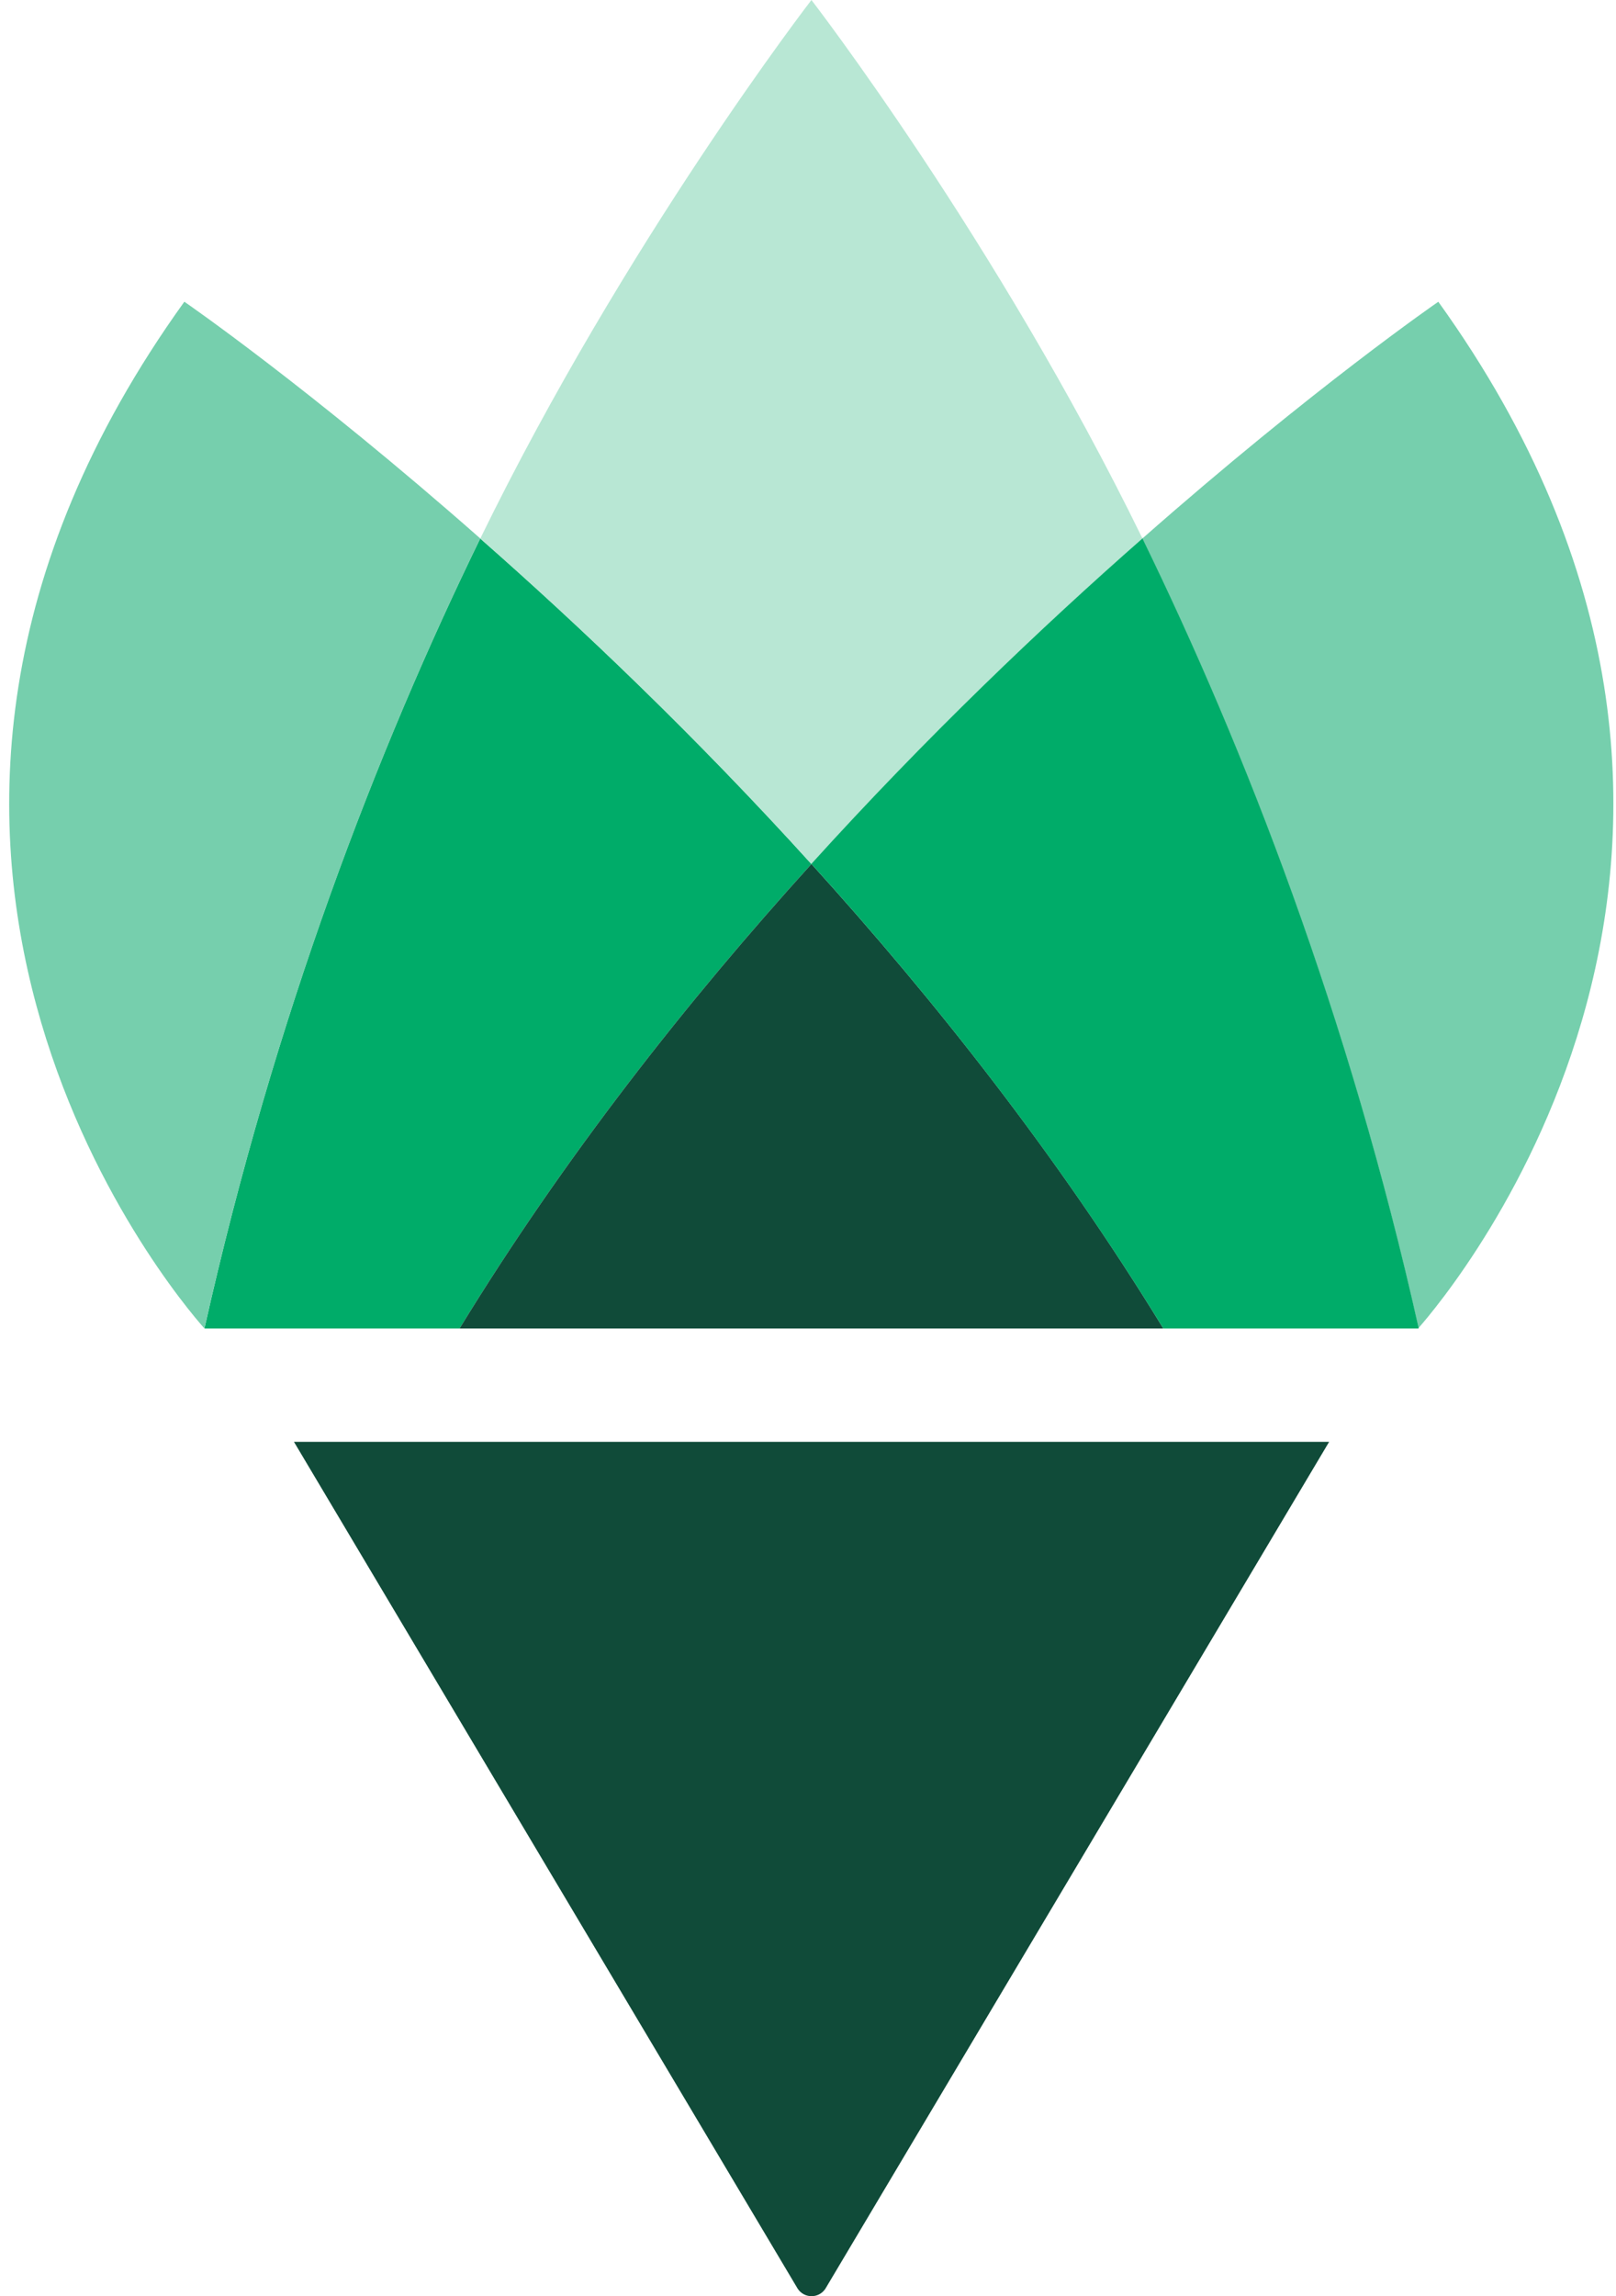 <svg width="169" height="240" viewBox="0 0 169 240" fill="none" xmlns="http://www.w3.org/2000/svg">
<g id="Marathon Health logomark">
<path id="Vector" d="M138.998 150.705L86.309 239.235C85.615 240.255 84.126 240.255 83.433 239.235L30.743 150.705H139.019H138.998Z" fill="#104B39"/>
<g id="Group">
<path id="Vector_2" d="M50.224 56.28C39.494 78.27 28.683 106.195 21.38 138.854H48.061C59.036 120.903 71.928 104.564 84.86 90.305C72.825 77.025 60.79 65.561 50.224 56.28Z" fill="#00AC69"/>
<path id="Vector_3" d="M84.86 90.305C96.875 77.046 108.931 65.561 119.477 56.3C119.477 56.259 119.436 56.239 119.436 56.198C104.259 25.131 84.86 0 84.86 0C84.86 0 65.4 25.192 50.223 56.3C60.769 65.561 72.825 77.046 84.86 90.325V90.305Z" fill="#B8E7D4"/>
<path id="Vector_4" d="M50.224 56.279C32.355 40.532 19.279 31.536 19.279 31.536C-21.518 88.244 18.096 135.161 21.38 138.853C28.683 106.195 39.514 78.269 50.224 56.279Z" fill="#76CFAD"/>
<path id="Vector_5" d="M150.422 31.537C150.422 31.537 137.346 40.532 119.477 56.28C119.477 56.239 119.436 56.219 119.416 56.178C119.416 56.219 119.456 56.239 119.456 56.28C119.497 56.26 119.538 56.219 119.558 56.178C119.518 56.198 119.497 56.239 119.456 56.28C130.186 78.27 141.038 106.175 148.341 138.813C151.768 134.917 191.117 88.102 150.401 31.516L150.422 31.537Z" fill="#76CFAD"/>
<path id="Vector_6" d="M48.061 138.853H121.66C110.685 120.903 97.793 104.563 84.861 90.305C71.928 104.563 59.036 120.903 48.061 138.853Z" fill="#104B39"/>
<path id="Vector_7" d="M84.86 90.305C97.793 104.564 110.664 120.903 121.659 138.854H148.341C148.341 138.854 148.361 138.833 148.361 138.813C141.058 106.175 130.206 78.27 119.477 56.28C108.93 65.541 96.875 77.025 84.86 90.284V90.305Z" fill="#00AC69"/>
</g>
</g>
</svg>
